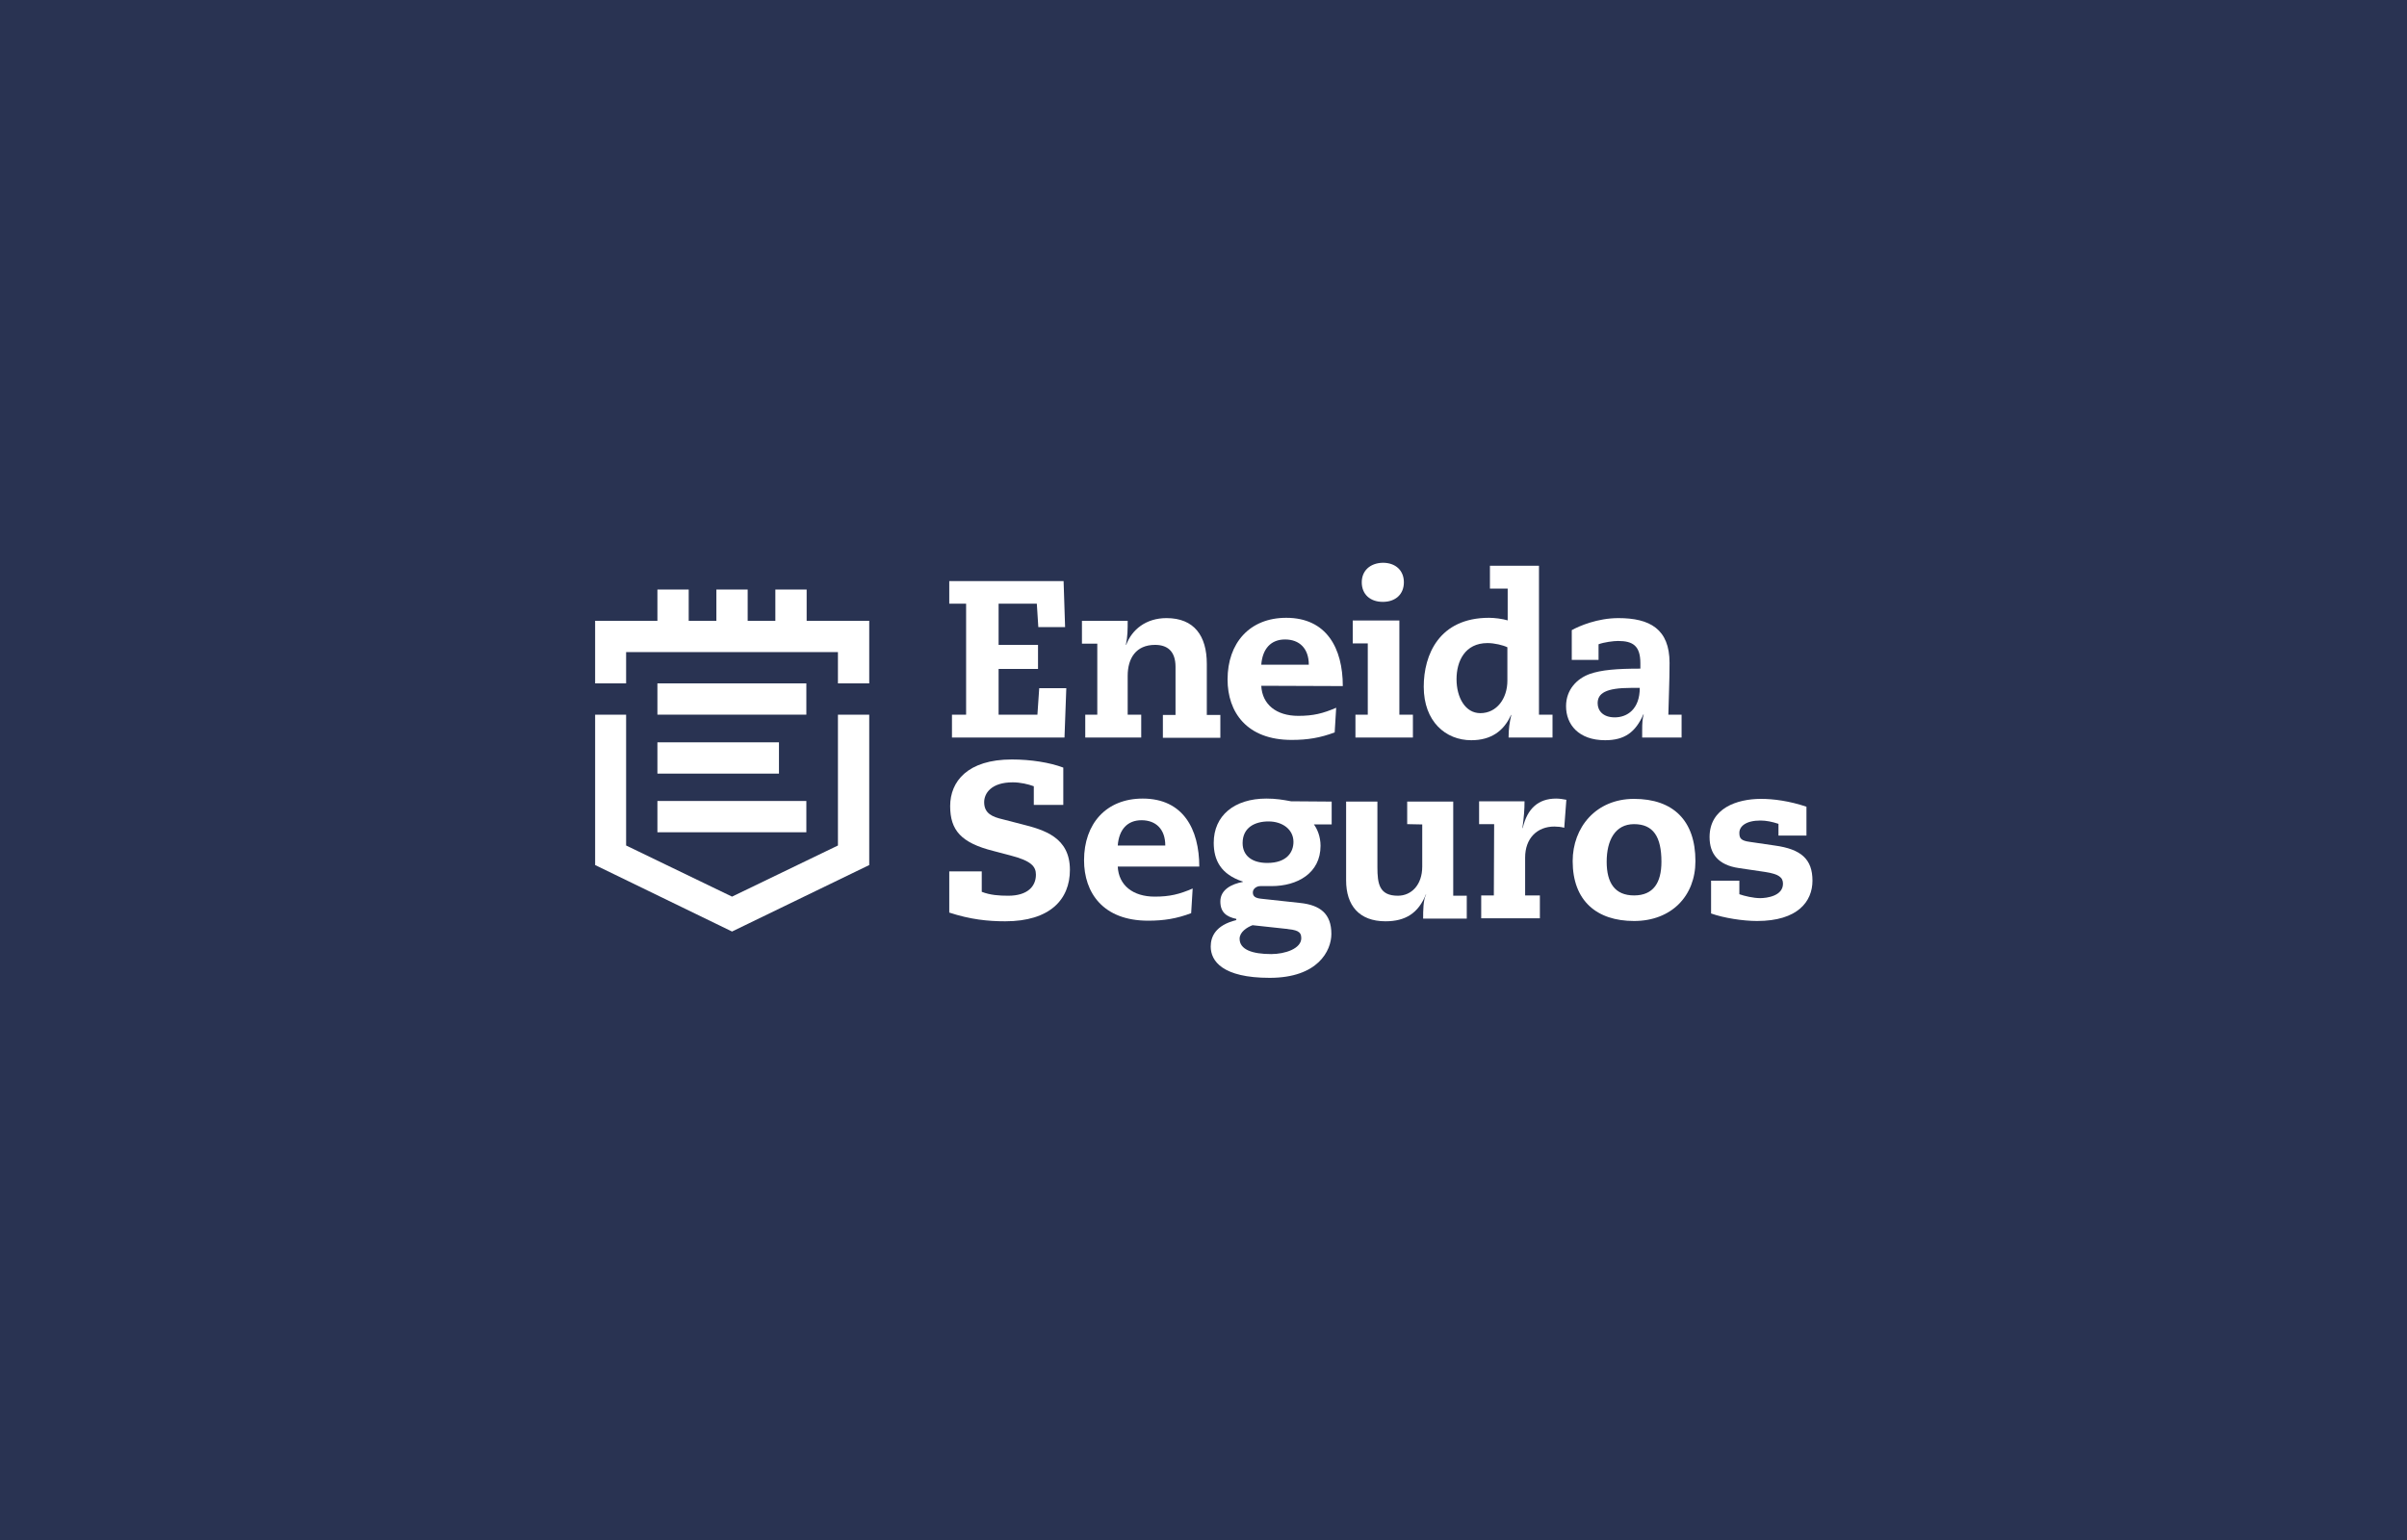 <?xml version="1.0" encoding="utf-8"?>
<!-- Generator: Adobe Illustrator 23.0.1, SVG Export Plug-In . SVG Version: 6.00 Build 0)  -->
<svg version="1.1" id="Capa_1" xmlns="http://www.w3.org/2000/svg" xmlns:xlink="http://www.w3.org/1999/xlink" x="0px" y="0px"
	 viewBox="0 0 800 512" style="enable-background:new 0 0 800 512;" xml:space="preserve">
<style type="text/css">
	.st0{fill:#293352;}
	.st1{fill-rule:evenodd;clip-rule:evenodd;fill:#FFFFFF;}
	.st2{fill:#FFFFFF;}
</style>
<rect y="-1" class="st0" width="800" height="514"/>
<g>
	<path class="st1" d="M501,226.3c0,5.9-3.5,10.8-9,10.8c-5,0-7.9-5.2-7.9-11.3c0-6,2.8-12,10.3-12c2.3,0,5.2,0.7,6.6,1.4V226.3z
		 M501.3,206.3c-2.1-0.6-4.6-0.9-6.4-0.9c-16.6,0-21.7,12.3-21.7,22.9c0,11.6,7.3,17.8,15.8,17.8c6.5,0,10.8-3,13.2-8.4h0.1
		c-0.6,2.5-0.9,4.7-0.9,7.5H516v-7.6h-4.5v-49.5h-16.3v7.6h5.9v10.6L501.3,206.3L501.3,206.3z"/>
	<path class="st1" d="M545,228.7c0,7.1-4.2,9.8-8.3,9.8s-5.7-2.4-5.7-4.7c0-3.3,2.7-5.1,11.1-5.1H545z M545.1,222.3
		c-7.6,0-12.9,0.4-16.8,1.8c-4.1,1.5-7.8,5.1-7.8,10.7c0,6.1,4.2,11.3,13,11.3c6.5,0,10.1-2.7,12.7-8.6h0.1
		c-0.4,1.5-0.5,2.8-0.5,5.3v2.4h13.1v-7.6h-4.4c0.1-5.5,0.4-10.8,0.4-17.2c0-11.3-6.6-14.9-17-14.9c-6.9,0-13,2.6-15.5,4v9.9h8.9
		v-5.2c1.8-0.7,5-1.1,6.5-1.1c4.9,0,7.4,1.6,7.4,7.4v1.8L545.1,222.3L545.1,222.3z"/>
	<polygon class="st1" points="344.8,237.6 331.9,237.6 331.9,222.4 345,222.4 345,214.4 331.9,214.4 331.9,200.7 344.6,200.7 
		345.1,208.5 354,208.5 353.5,193.2 315.5,193.2 315.5,200.7 321.1,200.7 321.1,237.6 316.4,237.6 316.4,245.2 353.8,245.2 
		354.4,228.8 345.4,228.8 	"/>
	<path class="st1" d="M364.5,237.6h-3.8v7.6h18.6v-7.6h-4.5v-12.9c0-5.9,2.8-10.3,9.1-10.3c3.9,0,6.8,1.9,6.8,7.3v16h-4.2v7.6h19.1
		v-7.6h-4.5v-17c0-9.3-4.2-15.2-13.4-15.2c-6.8,0-11.5,3.8-13.4,8.9h-0.1c0.6-2.8,0.6-5.3,0.6-8h-15.2v7.6h5.1v23.6L364.5,237.6
		L364.5,237.6z"/>
	<path class="st1" d="M452.6,193.6c0,3.9,2.7,6.5,7,6.5s7-2.6,7-6.5s-2.7-6.5-7-6.5C455.3,187.2,452.6,189.8,452.6,193.6z
		 M454.7,237.6h-4.2v7.6h19.1v-7.6h-4.5v-31.3h-15.5v7.6h5v23.7H454.7z"/>
	<path class="st1" d="M419.2,221c0.4-5.3,3.2-8.4,7.9-8.4c4.8,0,7.9,3,7.9,8.4H419.2z M446.3,228.1c0-12.6-5.4-22.7-18.8-22.7
		c-12.2,0-19.5,8.4-19.5,20.5c0,10.8,6.3,20.1,21.3,20.1c5.3,0,9.5-0.7,14.3-2.5l0.5-8.2c-4.4,1.9-7.6,2.7-12.6,2.7
		c-7.3,0-12-3.8-12.3-10L446.3,228.1L446.3,228.1z"/>
	<path class="st1" d="M343.6,267.6h9.8v-12.4c-4.5-1.7-10.8-2.7-17.1-2.7c-14.7,0-20.5,7.3-20.5,15.5c0,8,3.6,12.2,14.3,14.9
		l5.7,1.5c7,1.8,8.5,3.7,8.5,6.4c0,3.9-2.8,7-9.2,7c-3,0-6-0.2-8.8-1.3v-6.8h-10.8v13.7c7,2.3,12.9,2.9,18.6,2.9
		c14.8,0,21.5-7.2,21.5-17.1c0-10.8-8.5-13.3-16.1-15.2l-6.2-1.6c-3.4-0.8-6.2-1.9-6.2-5.7c0-2.9,2.3-6.6,9.5-6.6
		c2.5,0,5.1,0.6,7,1.3L343.6,267.6L343.6,267.6z"/>
	<path class="st1" d="M371.5,281.1c0.4-5.3,3.2-8.4,7.9-8.4c4.8,0,7.9,3,7.9,8.4H371.5z M398.6,288.2c0-12.6-5.4-22.7-18.8-22.7
		c-12.2,0-19.5,8.4-19.5,20.5c0,10.8,6.3,20.1,21.3,20.1c5.3,0,9.5-0.7,14.3-2.5l0.5-8.2c-4.4,1.9-7.6,2.7-12.6,2.7
		c-7.3,0-12-3.8-12.3-10h27.1V288.2z"/>
	<path class="st1" d="M496.5,297.7h-4.2v7.6h19.5v-7.6h-4.9v-12.6c0-6.4,4-10.3,9.7-10.3c1,0,2.2,0.1,3.3,0.4l0.7-9.3
		c-1.1-0.2-2.2-0.4-3.4-0.4c-5.9,0-9.6,3.3-11.1,9.8H506c0.5-3.6,0.7-6.2,0.7-8.9h-15.1v7.6h5L496.5,297.7L496.5,297.7z"/>
	<path class="st1" d="M534,286.5c0-7.1,2.8-12.5,9.1-12.5c6.4,0,9.1,4.2,9.1,12.5c0,7-2.7,11.2-9.1,11.2S534,293.5,534,286.5z
		 M522.7,286.3c0,13.2,8,19.9,20.4,19.9s20.4-8.3,20.4-19.9c0-13.5-7.4-20.7-20.4-20.7C530.4,265.6,522.7,275.1,522.7,286.3z"/>
	<path class="st1" d="M591,277.8h9.4v-9.6c-5.7-1.9-10.9-2.6-15.1-2.6c-8,0-17.1,3.1-17.1,12.7c0,5.6,2.9,9.3,9.7,10.3l8.8,1.3
		c4.5,0.7,5.9,1.8,5.9,3.9c0,4.1-5.4,4.8-7.6,4.8c-2.2,0-5.2-0.7-6.9-1.3v-4.5h-9.4v10.9c4.2,1.5,10.6,2.5,15.3,2.5
		c13.5,0,18.4-6.5,18.4-13.4c0-7.1-3.7-10.5-12.6-11.7l-8.2-1.2c-3-0.4-3.5-1.2-3.5-3c0-2.2,2.2-4.1,7-4.1c1.9,0,3.9,0.4,6,1.1v3.9
		L591,277.8L591,277.8z"/>
	<path class="st2" d="M427.4,308.8l-11.1-1.2c-1.9,0.7-4.3,2.3-4.3,4.5c0,3.6,4.2,5.1,10.5,5.1c4.6,0,10-1.8,10-5.3
		C432.5,309.5,430.8,309.2,427.4,308.8z M413,280.3c0,4.1,3,6.6,8.2,6.6c6.5,0,8.7-3.6,8.7-7c0-4.1-3.6-6.8-8.3-6.8
		C417.1,273.1,413,275.1,413,280.3z M442.6,266.5v7.6h-5.9c1.1,1.5,2.2,4,2.2,7.1c0,9.1-7.7,13.4-16.3,13.4h-3.7
		c-1.3,0-2.5,0.9-2.5,2.1c0,1.3,0.8,1.9,2.8,2.1l12.9,1.4c6.7,0.7,10.4,3.6,10.4,10.3c0,5.6-4.5,14.6-20.5,14.6
		c-15.7,0-19.6-5.6-19.6-10.4c0-3.3,1.6-7.1,8.5-8.8v-0.4c-3.3-0.7-5.3-2.2-5.3-5.8c0-3.9,3.7-5.8,7.5-6.5v-0.1
		c-7.4-2.4-9.7-7.2-9.7-12.9c0-9,6.8-14.7,17.5-14.7c3.2,0,5.5,0.4,8.2,0.9L442.6,266.5L442.6,266.5z"/>
	<path class="st1" d="M467.7,274v-7.5H483v31.3h4.5v7.6H473c0-2.6,0-6.2,1-8h-0.1c-2.5,6.2-6.8,8.9-13.4,8.9
		c-8.8,0-13.1-5.3-13.1-13.6v-10.6v-8v-7.6h10.4v21.8c0,5.5,0.6,9.5,6.8,9.5c4.5,0,8.1-3.6,8.1-9.7v-14L467.7,274L467.7,274z
		 M442.6,274v-7.5V274z"/>
	<polygon class="st2" points="218.5,196 228.9,196 228.9,206.4 238.1,206.4 238.1,196 248.5,196 248.5,206.4 257.7,206.4 257.7,196 
		268.1,196 268.1,206.4 288.9,206.4 288.9,227.2 278.5,227.2 278.5,216.8 208.1,216.8 208.1,227.2 197.8,227.2 197.8,206.4 
		218.5,206.4 	"/>
	<polygon class="st2" points="278.5,281.1 278.5,237.6 288.9,237.6 288.9,287.6 243.3,309.7 197.8,287.6 197.8,237.6 208.1,237.6 
		208.1,281.1 243.3,298.1 	"/>
	<rect x="218.5" y="227.2" class="st1" width="49.5" height="10.4"/>
	<rect x="218.5" y="246.8" class="st1" width="40.4" height="10.4"/>
	<rect x="218.5" y="266.3" class="st1" width="49.5" height="10.4"/>
</g>
</svg>

